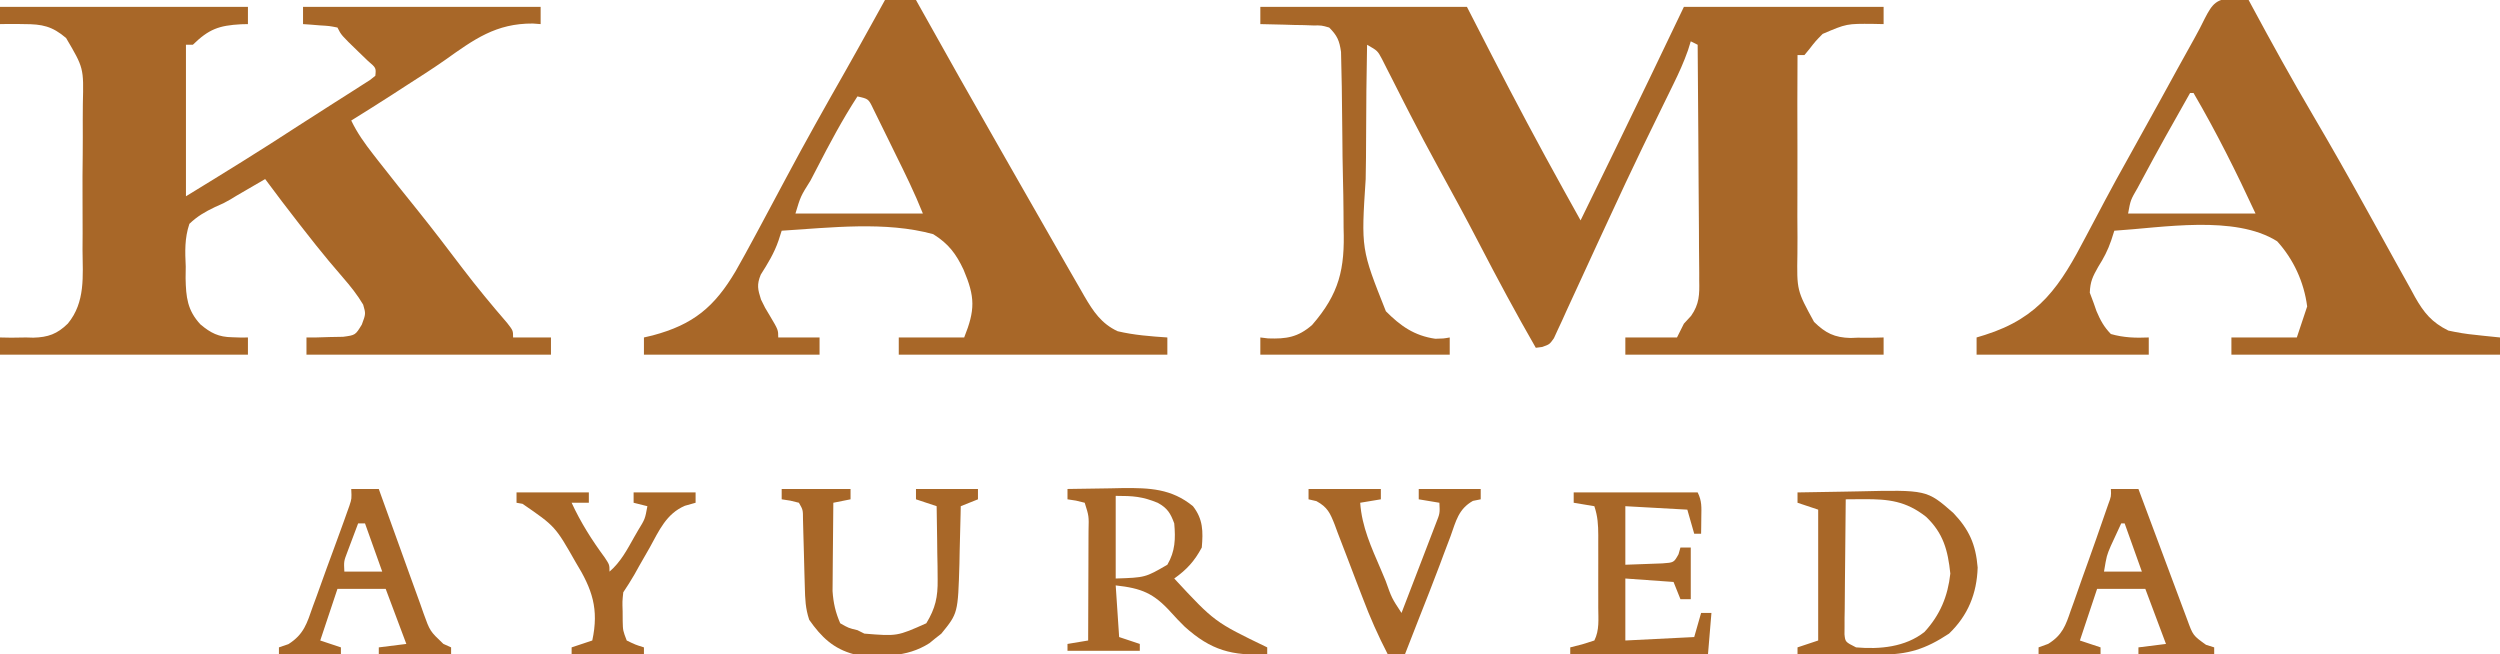 <svg height="190" width="726" xmlns="http://www.w3.org/2000/svg" version="1.1">
<path transform="translate(366,2)" fill="#A86728" d="M0 0 C19.8 0 39.6 0 60 0 C62.392 4.661 64.785 9.322 67.25 14.125 C73.977 27.19 80.868 40.151 88 53 C88.475 53.856 88.95 54.713 89.44 55.595 C90.626 57.73 91.812 59.865 93 62 C95.506 56.868 98.01 51.734 100.513 46.601 C101.359 44.866 102.206 43.132 103.052 41.398 C109.773 27.632 116.39 13.82 123 0 C142.14 0 161.28 0 181 0 C181 1.65 181 3.3 181 5 C180.01 4.979 179.02 4.959 178 4.938 C170.261 4.872 170.261 4.872 163.293 7.848 C161.178 10.007 161.178 10.007 159.418 12.285 C158.716 13.134 158.716 13.134 158 14 C157.34 14 156.68 14 156 14 C155.945 23.233 155.934 32.464 155.977 41.697 C155.995 45.985 155.999 50.271 155.969 54.559 C155.941 58.703 155.952 62.845 155.989 66.989 C155.996 68.564 155.99 70.139 155.969 71.714 C155.792 82.325 155.792 82.325 160.795 91.471 C164.101 94.722 166.758 96.039 171.391 96.146 C172.087 96.119 172.783 96.091 173.5 96.062 C174.227 96.07 174.954 96.077 175.703 96.084 C177.469 96.096 179.235 96.054 181 96 C181 97.65 181 99.3 181 101 C156.25 101 131.5 101 106 101 C106 99.35 106 97.7 106 96 C110.95 96 115.9 96 121 96 C121.99 94.02 121.99 94.02 123 92 C123.692 91.248 124.384 90.496 125.097 89.722 C127.51 86.27 127.538 83.513 127.454 79.456 C127.455 78.714 127.455 77.972 127.456 77.207 C127.453 74.767 127.422 72.327 127.391 69.887 C127.383 68.19 127.377 66.493 127.373 64.796 C127.358 60.339 127.319 55.883 127.275 51.426 C127.234 46.875 127.215 42.323 127.195 37.771 C127.152 28.847 127.084 19.924 127 11 C126.01 10.505 126.01 10.505 125 10 C124.732 10.858 124.465 11.717 124.189 12.601 C122.996 16.011 121.573 19.142 119.98 22.383 C119.538 23.288 119.538 23.288 119.087 24.211 C118.454 25.508 117.819 26.804 117.182 28.1 C115.475 31.575 113.782 35.057 112.09 38.539 C111.745 39.249 111.4 39.958 111.045 40.689 C107.699 47.589 104.464 54.537 101.25 61.5 C100.194 63.777 99.138 66.055 98.082 68.332 C96.525 71.695 94.973 75.059 93.435 78.431 C91.948 81.689 90.445 84.939 88.938 88.188 C88.496 89.168 88.055 90.149 87.601 91.16 C87.185 92.05 86.768 92.939 86.34 93.855 C85.804 95.026 85.804 95.026 85.258 96.219 C84 98 84 98 81.854 98.759 C81.242 98.839 80.63 98.918 80 99 C74.306 89.093 68.907 79.059 63.653 68.911 C59.737 61.367 55.695 53.899 51.591 46.456 C48.807 41.384 46.099 36.282 43.461 31.133 C42.873 29.987 42.285 28.841 41.679 27.66 C40.538 25.425 39.403 23.187 38.276 20.946 C37.761 19.938 37.246 18.929 36.715 17.891 C36.262 16.994 35.81 16.097 35.344 15.173 C34.038 12.725 34.038 12.725 31 11 C30.828 19.885 30.729 28.768 30.718 37.655 C30.71 41.784 30.679 45.909 30.592 50.037 C29.267 70.318 29.267 70.318 36.459 88.388 C40.697 92.647 44.702 95.498 50.812 96.375 C53.156 96.325 53.156 96.325 55 96 C55 97.65 55 99.3 55 101 C36.85 101 18.7 101 0 101 C0 99.35 0 97.7 0 96 C0.739 96.09 1.477 96.18 2.238 96.273 C7.582 96.45 10.887 95.962 15.018 92.392 C22.951 83.263 24.574 76.082 24.18 64.242 C24.167 62.68 24.158 61.118 24.154 59.555 C24.134 56.312 24.079 53.072 23.995 49.829 C23.886 45.677 23.84 41.528 23.816 37.375 C23.791 33.393 23.737 29.411 23.68 25.43 C23.671 24.675 23.662 23.921 23.653 23.144 C23.623 21.012 23.573 18.881 23.515 16.75 C23.489 15.539 23.462 14.329 23.435 13.082 C22.969 9.778 22.334 8.346 20 6 C17.794 5.363 17.794 5.363 15.332 5.391 C14.439 5.358 13.547 5.326 12.627 5.293 C11.698 5.279 10.769 5.265 9.812 5.25 C8.872 5.22 7.932 5.191 6.963 5.16 C4.642 5.089 2.322 5.037 0 5 C0 3.35 0 1.7 0 0 Z"></path>
<path transform="translate(0,2)" fill="#A86728" d="M0 0 C23.76 0 47.52 0 72 0 C72 1.65 72 3.3 72 5 C71.348 5.014 70.695 5.028 70.023 5.043 C63.53 5.397 60.637 6.479 56 11 C55.34 11 54.68 11 54 11 C54 25.52 54 40.04 54 55 C64.993 48.282 75.899 41.554 86.674 34.509 C89.277 32.82 91.894 31.154 94.512 29.488 C95.435 28.898 96.358 28.307 97.309 27.699 C99.12 26.54 100.935 25.387 102.753 24.239 C103.976 23.453 103.976 23.453 105.223 22.652 C105.952 22.188 106.682 21.724 107.434 21.246 C108.209 20.629 108.209 20.629 109 20 C109.227 17.717 109.227 17.717 106.848 15.688 C105.929 14.801 105.009 13.914 104.062 13 C99.098 8.196 99.098 8.196 98 6 C95.644 5.532 95.644 5.532 92.938 5.375 C92.018 5.3 91.099 5.225 90.152 5.148 C89.442 5.099 88.732 5.05 88 5 C88 3.35 88 1.7 88 0 C110.77 0 133.54 0 157 0 C157 1.65 157 3.3 157 5 C155.888 4.917 155.888 4.917 154.754 4.832 C144.029 4.766 137.704 9.41 129.229 15.438 C125.536 18.026 121.734 20.442 117.938 22.875 C116.592 23.747 115.247 24.62 113.902 25.492 C109.961 28.037 105.985 30.525 102 33 C103.746 36.644 105.889 39.615 108.375 42.812 C108.814 43.379 109.253 43.945 109.706 44.528 C113.525 49.435 117.421 54.281 121.321 59.124 C125.733 64.621 130.001 70.222 134.256 75.841 C138.419 81.311 142.772 86.579 147.27 91.777 C149 94 149 94 149 96 C152.63 96 156.26 96 160 96 C160 97.65 160 99.3 160 101 C136.57 101 113.14 101 89 101 C89 99.35 89 97.7 89 96 C90.464 95.996 90.464 95.996 91.957 95.992 C93.229 95.954 94.502 95.915 95.812 95.875 C97.077 95.852 98.342 95.829 99.645 95.805 C103.21 95.325 103.21 95.325 105.074 92.258 C106.235 89.137 106.235 89.137 105.465 86.465 C103.736 83.556 101.781 81.121 99.562 78.562 C98.661 77.508 97.761 76.452 96.863 75.395 C96.395 74.844 95.926 74.293 95.444 73.725 C92.982 70.784 90.614 67.77 88.25 64.75 C87.788 64.16 87.326 63.57 86.851 62.963 C83.511 58.683 80.229 54.364 77 50 C75.208 51.041 73.416 52.083 71.625 53.125 C70.627 53.705 69.63 54.285 68.602 54.883 C68.055 55.218 67.509 55.552 66.946 55.897 C65 57 65 57 62.392 58.144 C59.511 59.533 57.316 60.786 55 63 C53.592 67.185 53.732 71.062 53.938 75.438 C53.917 77.097 53.917 77.097 53.896 78.791 C54.011 84.286 54.39 88.109 58.227 92.227 C61.201 94.711 63.48 95.883 67.438 95.938 C68.735 95.982 68.735 95.982 70.059 96.027 C70.699 96.018 71.34 96.009 72 96 C72 97.65 72 99.3 72 101 C48.24 101 24.48 101 0 101 C0 99.35 0 97.7 0 96 C1.074 96.021 2.148 96.041 3.254 96.062 C4.69 96.044 6.126 96.023 7.562 96 C8.619 96.029 8.619 96.029 9.697 96.059 C13.978 95.94 16.621 94.994 19.701 91.967 C24.835 85.757 24.029 78.162 23.965 70.531 C23.972 68.925 23.981 67.319 23.992 65.713 C24.007 62.357 23.996 59.003 23.968 55.647 C23.933 51.362 23.967 47.081 24.02 42.797 C24.053 39.483 24.048 36.17 24.032 32.857 C24.029 31.278 24.038 29.699 24.06 28.121 C24.316 17.741 24.316 17.741 19.19 9.033 C15.141 5.597 12.262 5 7 5 C6.321 4.988 5.641 4.977 4.941 4.965 C3.294 4.942 1.647 4.966 0 5 C0 3.35 0 1.7 0 0 Z"></path>
<path transform="translate(257,0)" fill="#A86728" d="M0 0 C2.97 0 5.94 0 9 0 C9.361 0.647 9.723 1.295 10.095 1.962 C17.772 15.712 25.499 29.429 33.334 43.09 C35.211 46.369 37.083 49.651 38.953 52.934 C42.958 59.962 46.977 66.982 51 74 C51.535 74.937 52.071 75.873 52.622 76.838 C53.991 79.229 55.369 81.616 56.75 84 C57.132 84.669 57.513 85.339 57.907 86.028 C60.478 90.435 62.86 94.008 67.562 96.188 C72.337 97.316 77.112 97.67 82 98 C82 99.65 82 101.3 82 103 C56.26 103 30.52 103 4 103 C4 101.35 4 99.7 4 98 C10.27 98 16.54 98 23 98 C26.196 90.009 26.209 86.294 22.812 78.312 C20.612 73.638 18.416 70.754 14 68 C0.183 64.19 -15.862 66.113 -30 67 C-30.303 67.941 -30.605 68.882 -30.917 69.851 C-32.181 73.527 -34.006 76.486 -36.074 79.754 C-37.271 82.656 -36.949 84.034 -36 87 C-34.837 89.404 -34.837 89.404 -33.438 91.688 C-31 95.796 -31 95.796 -31 98 C-27.04 98 -23.08 98 -19 98 C-19 99.65 -19 101.3 -19 103 C-35.83 103 -52.66 103 -70 103 C-70 101.35 -70 99.7 -70 98 C-68.749 97.706 -68.749 97.706 -67.473 97.406 C-55.634 94.26 -49.509 89.118 -43.375 78.75 C-41.534 75.526 -39.761 72.268 -38 69 C-37.16 67.442 -37.16 67.442 -36.303 65.853 C-33.776 61.152 -31.256 56.447 -28.751 51.734 C-23.183 41.271 -17.375 30.955 -11.508 20.659 C-9.041 16.308 -6.612 11.937 -4.188 7.562 C-3.76 6.792 -3.333 6.022 -2.893 5.228 C-1.928 3.486 -0.964 1.743 0 0 Z M-8 28 C-12.391 34.757 -16.12 41.779 -19.812 48.938 C-20.41 50.085 -21.007 51.233 -21.623 52.416 C-24.501 57 -24.501 57 -26 62 C-13.79 62 -1.58 62 11 62 C8.634 56.086 5.857 50.418 3.032 44.715 C2.383 43.4 1.738 42.083 1.098 40.764 C0.17 38.853 -0.771 36.95 -1.715 35.047 C-2.273 33.911 -2.831 32.775 -3.406 31.604 C-4.792 28.711 -4.792 28.711 -8 28 Z"></path>
<path transform="translate(648.812,-0.5)" fill="#A86728" d="M0 0 C1.4 0.128 2.799 0.282 4.188 0.5 C4.478 1.041 4.768 1.582 5.067 2.139 C10.87 12.927 16.786 23.63 23 34.188 C28.085 42.828 33.025 51.538 37.875 60.312 C39.127 62.57 40.38 64.828 41.633 67.086 C43.367 70.212 45.099 73.339 46.819 76.474 C48.283 79.136 49.764 81.788 51.25 84.438 C51.667 85.206 52.083 85.975 52.512 86.767 C55.084 91.305 57.373 94.119 62.188 96.5 C64.896 97.08 67.334 97.496 70.062 97.75 C70.751 97.827 71.439 97.905 72.148 97.984 C73.827 98.171 75.507 98.337 77.188 98.5 C77.188 100.15 77.188 101.8 77.188 103.5 C51.447 103.5 25.707 103.5 -0.812 103.5 C-0.812 101.85 -0.812 100.2 -0.812 98.5 C5.457 98.5 11.727 98.5 18.188 98.5 C18.848 96.52 19.508 94.54 20.188 92.5 C20.683 91.015 20.683 91.015 21.188 89.5 C20.281 82.452 17.237 75.79 12.465 70.56 C0.151 62.821 -20.878 66.626 -34.812 67.5 C-35.115 68.442 -35.418 69.383 -35.73 70.354 C-36.724 73.243 -37.878 75.434 -39.5 78 C-41.092 80.834 -41.8 82.209 -41.938 85.5 C-41.566 86.49 -41.195 87.48 -40.812 88.5 C-40.41 89.654 -40.41 89.654 -40 90.832 C-38.849 93.518 -37.856 95.4 -35.812 97.5 C-32.11 98.562 -28.645 98.668 -24.812 98.5 C-24.812 100.15 -24.812 101.8 -24.812 103.5 C-41.312 103.5 -57.812 103.5 -74.812 103.5 C-74.812 101.85 -74.812 100.2 -74.812 98.5 C-74.016 98.258 -73.219 98.015 -72.398 97.766 C-56.424 92.713 -50.529 83.515 -43 69.062 C-41.763 66.726 -40.524 64.39 -39.285 62.055 C-38.688 60.925 -38.092 59.796 -37.477 58.632 C-35.346 54.622 -33.156 50.649 -30.938 46.688 C-27.876 41.214 -24.835 35.728 -21.816 30.23 C-21.098 28.924 -20.38 27.617 -19.662 26.31 C-18.591 24.363 -17.522 22.415 -16.455 20.466 C-14.829 17.497 -13.192 14.537 -11.529 11.589 C-10.482 9.705 -9.474 7.798 -8.538 5.856 C-6.291 1.486 -5.083 0.047 0 0 Z M-12.812 27.5 C-17.598 35.906 -22.319 44.342 -26.875 52.875 C-27.269 53.606 -27.662 54.337 -28.068 55.09 C-30.103 58.6 -30.103 58.6 -30.812 62.5 C-18.602 62.5 -6.393 62.5 6.188 62.5 C0.636 50.516 -5.159 38.904 -11.812 27.5 C-12.143 27.5 -12.473 27.5 -12.812 27.5 Z"></path>
<path transform="translate(310,142)" fill="#A86728" d="M0 0 C4.167 -0.088 8.333 -0.141 12.5 -0.188 C13.673 -0.213 14.846 -0.238 16.055 -0.264 C23.817 -0.329 30.204 -0.114 36.438 5 C39.396 8.787 39.395 12.343 39 17 C36.846 21 34.652 23.392 31 26 C42.705 38.612 42.705 38.612 58 46 C58 46.66 58 47.32 58 48 C47.8 48.498 41.678 46.878 34.027 39.977 C32.66 38.643 31.339 37.26 30.066 35.836 C25.012 30.242 21.516 28.835 14 28 C14.33 32.95 14.66 37.9 15 43 C16.98 43.66 18.96 44.32 21 45 C21 45.66 21 46.32 21 47 C14.07 47 7.14 47 0 47 C0 46.34 0 45.68 0 45 C2.97 44.505 2.97 44.505 6 44 C6.025 38.625 6.043 33.25 6.055 27.875 C6.06 26.045 6.067 24.216 6.075 22.386 C6.088 19.76 6.093 17.134 6.098 14.508 C6.103 13.687 6.108 12.866 6.113 12.02 C6.224 7.878 6.224 7.878 5 4 C2.473 3.344 2.473 3.344 0 3 C0 2.01 0 1.02 0 0 Z M14 2 C14 9.92 14 17.84 14 26 C22.581 25.72 22.581 25.72 29 22 C31.289 18.076 31.4 14.475 31 10 C29.928 7.052 29.003 5.551 26.23 4.027 C21.742 2.182 19.127 2 14 2 Z"></path>
<path transform="translate(522,143)" fill="#A86728" d="M0 0 C4.356 -0.1 8.711 -0.172 13.068 -0.22 C14.545 -0.24 16.022 -0.267 17.498 -0.302 C37.551 -0.764 37.551 -0.764 45.224 5.944 C49.853 10.805 51.763 15.104 52.312 21.812 C52.081 29.371 49.488 35.751 44 41 C37.146 45.524 32.052 47.131 23.828 47.098 C22.804 47.096 22.804 47.096 21.76 47.093 C19.59 47.088 17.42 47.075 15.25 47.062 C13.775 47.057 12.299 47.053 10.824 47.049 C7.216 47.038 3.608 47.021 0 47 C0 46.34 0 45.68 0 45 C1.98 44.34 3.96 43.68 6 43 C6 30.46 6 17.92 6 5 C4.02 4.34 2.04 3.68 0 3 C0 2.01 0 1.02 0 0 Z M14 2 C13.926 7.802 13.871 13.604 13.835 19.407 C13.82 21.382 13.8 23.357 13.774 25.332 C13.737 28.167 13.72 31.001 13.707 33.836 C13.692 34.722 13.676 35.609 13.66 36.522 C13.66 37.343 13.66 38.164 13.659 39.009 C13.653 39.733 13.646 40.457 13.639 41.203 C13.864 43.42 13.864 43.42 17 45 C23.845 45.6 31.302 44.931 36.863 40.523 C41.397 35.596 43.654 30.172 44.375 23.562 C43.667 16.834 42.347 11.82 37.312 7.062 C31.514 2.508 26.472 1.916 19.238 1.965 C18.255 1.97 17.272 1.975 16.259 1.98 C15.514 1.987 14.768 1.993 14 2 Z"></path>
<path transform="translate(227,142)" fill="#A86728" d="M0 0 C6.6 0 13.2 0 20 0 C20 0.99 20 1.98 20 3 C18.35 3.33 16.7 3.66 15 4 C14.95 8.02 14.914 12.04 14.89 16.061 C14.88 17.426 14.867 18.792 14.849 20.157 C14.825 22.128 14.815 24.099 14.805 26.07 C14.789 27.846 14.789 27.846 14.773 29.657 C15.009 33.13 15.621 35.807 17 39 C19.429 40.389 19.429 40.389 22 41 C22.66 41.33 23.32 41.66 24 42 C33.543 42.775 33.543 42.775 42 39 C44.66 34.609 45.363 31.391 45.293 26.289 C45.283 25.045 45.274 23.801 45.264 22.52 C45.239 21.234 45.213 19.949 45.188 18.625 C45.174 17.317 45.16 16.008 45.146 14.66 C45.111 11.44 45.062 8.22 45 5 C43.02 4.34 41.04 3.68 39 3 C39 2.01 39 1.02 39 0 C44.94 0 50.88 0 57 0 C57 0.99 57 1.98 57 3 C55.35 3.66 53.7 4.32 52 5 C51.985 5.776 51.971 6.552 51.956 7.352 C51.881 10.902 51.784 14.451 51.688 18 C51.665 19.221 51.642 20.441 51.619 21.699 C51.192 36.082 51.192 36.082 46.352 42.023 C45.782 42.469 45.212 42.915 44.625 43.375 C44.06 43.836 43.496 44.298 42.914 44.773 C36.152 49.107 28.731 48.657 21 48 C14.995 46.401 11.506 42.993 8 38 C6.882 34.647 6.809 31.967 6.719 28.434 C6.663 26.499 6.663 26.499 6.605 24.525 C6.552 22.476 6.5 20.426 6.448 18.376 C6.396 16.395 6.339 14.414 6.281 12.434 C6.251 11.248 6.221 10.063 6.189 8.842 C6.187 6.053 6.187 6.053 5 4 C2.473 3.344 2.473 3.344 0 3 C0 2.01 0 1.02 0 0 Z"></path>
<path transform="translate(457,143)" fill="#A86728" d="M0 0 C11.88 0 23.76 0 36 0 C37.262 2.525 37.099 4.312 37.062 7.125 C37.053 8.035 37.044 8.945 37.035 9.883 C37.024 10.581 37.012 11.28 37 12 C36.34 12 35.68 12 35 12 C34.34 9.69 33.68 7.38 33 5 C27.06 4.67 21.12 4.34 15 4 C15 9.61 15 15.22 15 21 C17.269 20.918 19.538 20.835 21.875 20.75 C23.151 20.704 24.427 20.657 25.742 20.609 C29.092 20.374 29.092 20.374 30.445 17.953 C30.628 17.309 30.811 16.664 31 16 C31.99 16 32.98 16 34 16 C34 20.95 34 25.9 34 31 C33.01 31 32.02 31 31 31 C30.34 29.35 29.68 27.7 29 26 C22.07 25.505 22.07 25.505 15 25 C15 30.94 15 36.88 15 43 C24.9 42.505 24.9 42.505 35 42 C35.66 39.69 36.32 37.38 37 35 C37.99 35 38.98 35 40 35 C39.67 38.96 39.34 42.92 39 47 C25.8 47 12.6 47 -1 47 C-1 46.34 -1 45.68 -1 45 C0.134 44.711 1.269 44.422 2.438 44.125 C3.613 43.754 4.789 43.383 6 43 C7.519 39.962 7.142 36.805 7.133 33.473 C7.134 32.728 7.135 31.983 7.136 31.216 C7.136 29.64 7.135 28.064 7.13 26.488 C7.125 24.076 7.13 21.664 7.137 19.252 C7.136 17.721 7.135 16.191 7.133 14.66 C7.135 13.938 7.137 13.216 7.139 12.472 C7.124 9.374 6.988 6.963 6 4 C3.03 3.505 3.03 3.505 0 3 C0 2.01 0 1.02 0 0 Z"></path>
<path transform="translate(613,142)" fill="#A86728" d="M0 0 C2.64 0 5.28 0 8 0 C8.444 1.191 8.888 2.382 9.345 3.608 C10.994 8.03 12.646 12.45 14.299 16.87 C15.013 18.783 15.727 20.695 16.44 22.608 C17.466 25.36 18.494 28.11 19.523 30.859 C19.841 31.714 20.159 32.568 20.486 33.448 C20.787 34.249 21.087 35.049 21.396 35.874 C21.658 36.576 21.92 37.277 22.19 38 C23.848 42.541 23.848 42.541 27.625 45.25 C28.409 45.498 29.192 45.745 30 46 C30 46.66 30 47.32 30 48 C22.74 48 15.48 48 8 48 C8 47.34 8 46.68 8 46 C10.64 45.67 13.28 45.34 16 45 C14.02 39.72 12.04 34.44 10 29 C5.38 29 0.76 29 -4 29 C-5.65 33.95 -7.3 38.9 -9 44 C-7.02 44.66 -5.04 45.32 -3 46 C-3 46.66 -3 47.32 -3 48 C-8.94 48 -14.88 48 -21 48 C-21 47.34 -21 46.68 -21 46 C-20.079 45.665 -19.159 45.329 -18.21 44.984 C-14.103 42.445 -13.121 39.643 -11.641 35.262 C-11.365 34.503 -11.09 33.745 -10.806 32.964 C-9.934 30.545 -9.092 28.117 -8.25 25.688 C-7.67 24.065 -7.088 22.443 -6.504 20.822 C-4.974 16.558 -3.474 12.284 -2 8 C-1.612 6.883 -1.223 5.767 -0.823 4.616 C0.1 2.139 0.1 2.139 0 0 Z M3 10 C2.348 11.393 1.703 12.789 1.062 14.188 C0.523 15.353 0.523 15.353 -0.027 16.543 C-1.226 19.358 -1.226 19.358 -2 24 C1.63 24 5.26 24 9 24 C7.35 19.38 5.7 14.76 4 10 C3.67 10 3.34 10 3 10 Z"></path>
<path transform="translate(102,142)" fill="#A86728" d="M0 0 C2.64 0 5.28 0 8 0 C8.284 0.798 8.284 0.798 8.574 1.612 C10.549 7.151 12.548 12.681 14.561 18.207 C15.309 20.27 16.051 22.335 16.787 24.402 C17.846 27.374 18.926 30.338 20.012 33.301 C20.336 34.226 20.66 35.151 20.994 36.104 C22.85 41.272 22.85 41.272 26.749 44.981 C27.492 45.317 28.235 45.654 29 46 C29 46.66 29 47.32 29 48 C22.07 48 15.14 48 8 48 C8 47.34 8 46.68 8 46 C10.64 45.67 13.28 45.34 16 45 C14.02 39.72 12.04 34.44 10 29 C5.38 29 0.76 29 -4 29 C-5.65 33.95 -7.3 38.9 -9 44 C-7.02 44.66 -5.04 45.32 -3 46 C-3 46.66 -3 47.32 -3 48 C-8.94 48 -14.88 48 -21 48 C-21 47.34 -21 46.68 -21 46 C-20.09 45.689 -19.18 45.379 -18.242 45.059 C-13.713 42.182 -12.857 38.995 -11.133 34.062 C-10.808 33.186 -10.484 32.31 -10.15 31.406 C-9.121 28.611 -8.124 25.806 -7.125 23 C-6.432 21.111 -5.736 19.223 -5.039 17.336 C-4.381 15.537 -3.725 13.738 -3.07 11.938 C-2.761 11.087 -2.452 10.237 -2.133 9.362 C-1.712 8.175 -1.712 8.175 -1.282 6.965 C-1.033 6.27 -0.785 5.575 -0.529 4.859 C0.137 2.841 0.137 2.841 0 0 Z M2 10 C1.327 11.769 0.662 13.54 0 15.312 C-0.371 16.299 -0.743 17.285 -1.125 18.301 C-2.154 21.003 -2.154 21.003 -2 24 C1.63 24 5.26 24 9 24 C7.35 19.38 5.7 14.76 4 10 C3.34 10 2.68 10 2 10 Z"></path>
<path transform="translate(380,142)" fill="#A86728" d="M0 0 C6.93 0 13.86 0 21 0 C21 0.99 21 1.98 21 3 C19.02 3.33 17.04 3.66 15 4 C15.483 11.018 18.25 16.965 21 23.375 C21.696 25.032 21.696 25.032 22.406 26.723 C24.165 31.694 24.165 31.694 27 36 C28.573 31.927 30.139 27.852 31.7 23.775 C32.231 22.388 32.765 21.002 33.3 19.616 C34.069 17.625 34.832 15.631 35.594 13.637 C36.285 11.838 36.285 11.838 36.99 10.003 C38.159 7.054 38.159 7.054 38 4 C36.02 3.67 34.04 3.34 32 3 C32 2.01 32 1.02 32 0 C37.94 0 43.88 0 50 0 C50 0.99 50 1.98 50 3 C49.252 3.151 48.505 3.302 47.734 3.457 C43.545 5.821 42.828 9.295 41.25 13.688 C40.568 15.488 39.885 17.289 39.203 19.09 C38.849 20.044 38.495 20.997 38.131 21.98 C36.153 27.262 34.067 32.502 32 37.75 C30.664 41.166 29.332 44.583 28 48 C26.35 48 24.7 48 23 48 C20.23 42.635 17.846 37.281 15.723 31.633 C15.121 30.073 14.519 28.513 13.916 26.953 C12.982 24.527 12.053 22.099 11.139 19.665 C10.246 17.293 9.33 14.932 8.41 12.57 C8.142 11.84 7.874 11.11 7.598 10.358 C6.272 7.005 5.515 5.279 2.287 3.527 C1.155 3.266 1.155 3.266 0 3 C0 2.01 0 1.02 0 0 Z"></path>
<path transform="translate(150,143)" fill="#A86728" d="M0 0 C6.93 0 13.86 0 21 0 C21 0.99 21 1.98 21 3 C19.35 3 17.7 3 16 3 C18.676 8.78 21.83 13.77 25.609 18.898 C27 21 27 21 27 23 C30.248 20.223 32.122 16.609 34.188 12.938 C34.74 11.981 34.74 11.981 35.303 11.006 C37.326 7.711 37.326 7.711 38 4 C36.68 3.67 35.36 3.34 34 3 C34 2.01 34 1.02 34 0 C39.94 0 45.88 0 52 0 C52 0.99 52 1.98 52 3 C50.463 3.433 50.463 3.433 48.895 3.875 C43.497 6.191 41.41 11.062 38.688 16 C37.65 17.813 36.612 19.625 35.574 21.438 C35.127 22.241 34.679 23.044 34.218 23.871 C33.216 25.623 32.119 27.321 31 29 C30.72 31.642 30.72 31.642 30.812 34.5 C30.819 35.459 30.825 36.418 30.832 37.406 C30.897 40.115 30.897 40.115 32 43 C34.504 44.219 34.504 44.219 37 45 C37 45.66 37 46.32 37 47 C30.07 47 23.14 47 16 47 C16 46.34 16 45.68 16 45 C17.98 44.34 19.96 43.68 22 43 C23.975 33.813 21.978 28.081 17.188 20.293 C11.246 9.844 11.246 9.844 1.75 3.312 C1.173 3.209 0.595 3.106 0 3 C0 2.01 0 1.02 0 0 Z"></path>
</svg>

